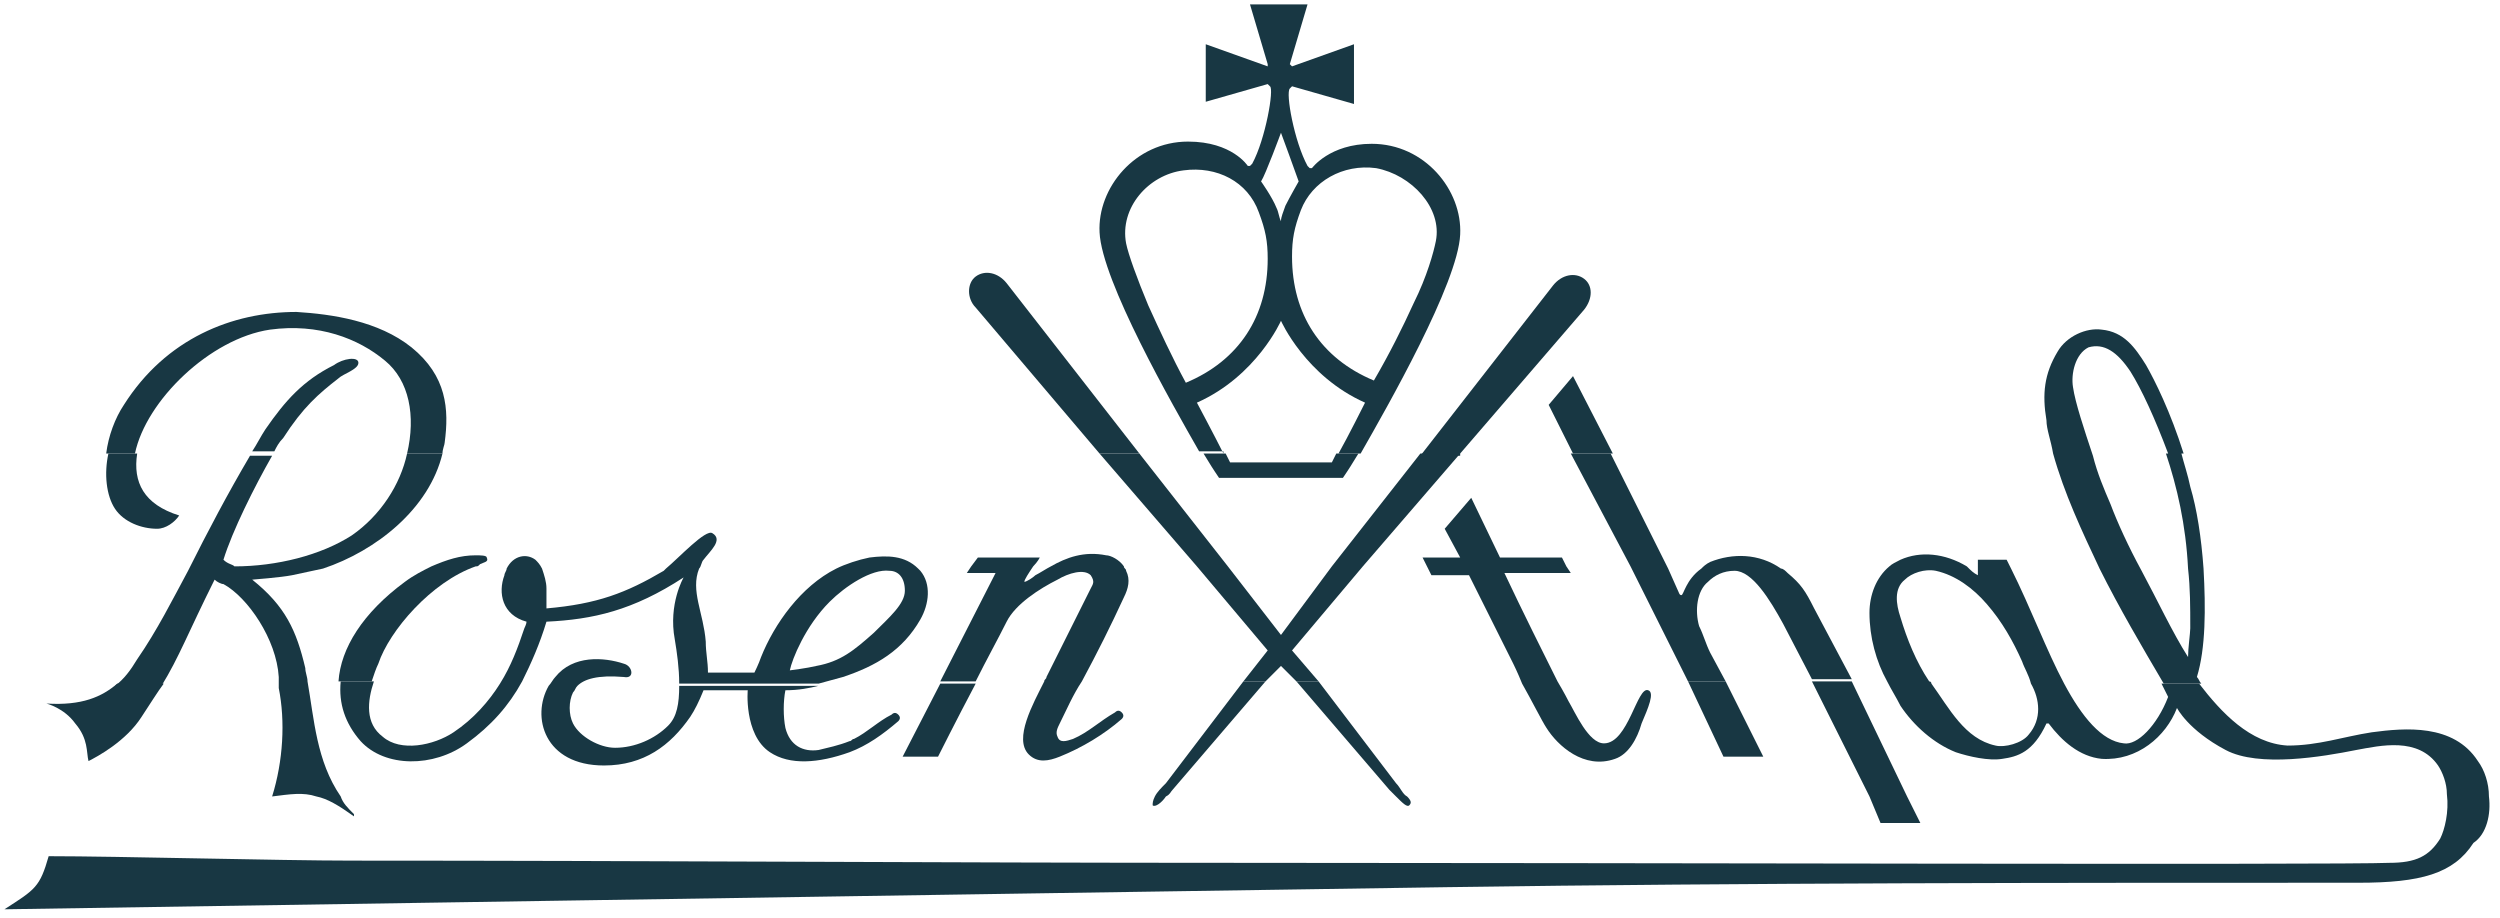 <svg xmlns="http://www.w3.org/2000/svg" xmlns:xlink="http://www.w3.org/1999/xlink" id="Layer_1" x="0px" y="0px" viewBox="0 0 113 41.5" style="enable-background:new 0 0 113 41.5;" xml:space="preserve">
<style type="text/css">
	.st0{fill:#183743;}
</style>
<g>
	<path class="st0" d="M66,20.5l5.6-6.5c0.4-0.5,0.4-1.1,0-1.4c-0.4-0.3-1-0.2-1.4,0.3l-6,7.7H66z"></path>
	<path class="st0" d="M53,35.7l4.2-4.9h-1l-3.5,4.6c-0.2,0.2-0.4,0.4-0.5,0.6h0c-0.1,0.2-0.1,0.3-0.1,0.4c0.1,0.1,0.4-0.1,0.6-0.4   l-0.3,0l0.3,0C52.9,35.9,52.9,35.8,53,35.7z"></path>
	<polygon class="st0" points="70,18.3 71.1,20.5 72.9,20.5 71.1,17  "></polygon>
	<path class="st0" d="M60.7,21.6l0.2-0.3c0,0,0.2-0.3,0.5-0.8h-1c-0.1,0.2-0.2,0.4-0.2,0.4h-4.6c0,0-0.1-0.2-0.2-0.4h-1   c0.3,0.5,0.5,0.8,0.5,0.8l0.2,0.3H60.7z"></path>
	<polygon class="st0" points="84.5,36 84.5,36 85,37.2 86.8,37.2 86.2,36 86.2,36 83.7,30.8 81.9,30.8  "></polygon>
	<path class="st0" d="M73.7,25.6L73.7,25.6l2.6,5.2H78l-0.7-1.3c-0.2-0.4-0.3-0.8-0.5-1.2c-0.2-0.7-0.1-1.6,0.4-2   c0.3-0.3,0.7-0.5,1.2-0.5c0.8,0,1.6,1.3,2.2,2.4l1.3,2.5h1.8L82,27.5c-0.4-0.8-0.6-1.1-1.2-1.6c-0.1-0.1-0.2-0.2-0.3-0.2h-3.5   l3.5,0c-1-0.7-2.2-0.7-3.2-0.3c-0.2,0.1-0.3,0.2-0.4,0.3h0c-0.7,0.5-0.8,1.2-0.9,1.2c-0.1,0-0.1-0.1-0.2-0.3l-0.4-0.9h0l-2.6-5.2   h-1.8L73.7,25.6z"></path>
	<polygon class="st0" points="64.2,20.5 60.2,25.6 60.2,25.6 57.9,28.7 55.5,25.6 55.5,25.6 51.5,20.5 49.7,20.5 54.1,25.6    57.3,29.4 56.2,30.8 57.2,30.8 57.9,30.1 58.6,30.8 59.6,30.8 58.4,29.4 61.6,25.6 61.6,25.6 66,20.5  "></polygon>
	<path class="st0" d="M92.8,20.5L92.8,20.5c0.5,1.8,1.3,3.5,2.1,5.2h0c0.9,1.8,1.9,3.5,2.9,5.2l1.7,0c-0.1-0.1-0.1-0.2-0.2-0.3   c0.4-1.3,0.4-3.1,0.3-4.9h0c-0.1-1.4-0.3-2.7-0.6-3.7c-0.1-0.5-0.3-1.1-0.4-1.5l-0.7,0c0.5,1.5,0.9,3.2,1,5.2h0.7l-0.7,0   c0.1,0.9,0.1,1.7,0.1,2.7c0,0.2-0.1,0.9-0.1,1.3c-0.7-1.1-1.4-2.6-2.1-3.9h0c-0.6-1.1-1.1-2.2-1.4-3c-0.3-0.7-0.6-1.4-0.8-2.2   l-0.7,0l0.7,0c-0.4-1.2-0.8-2.4-0.9-3.1c-0.1-0.6,0.1-1.5,0.7-1.8c0.7-0.2,1.3,0.2,1.9,1.1c0.5,0.8,1.1,2.1,1.7,3.7l0.7,0   c-0.6-1.9-1.3-3.3-1.7-4c-0.5-0.8-1-1.5-2-1.6c-0.7-0.1-1.6,0.3-2,1c-0.6,1-0.7,1.9-0.5,3.1C92.5,19.4,92.7,19.9,92.8,20.5z"></path>
	<path class="st0" d="M63.1,35.4l-3.5-4.6h-1l4.2,4.9c0.1,0.1,0.2,0.2,0.3,0.3h0c0.3,0.3,0.5,0.5,0.6,0.4c0.1-0.1,0.1-0.2-0.1-0.4   l-0.3,0l0.3,0C63.4,35.9,63.3,35.6,63.1,35.4z"></path>
	<path class="st0" d="M64.7,26h1.7l2,4c0,0,0.2,0.4,0.4,0.9h0c0.4,0.7,0.9,1.7,1.1,2c0.5,0.8,1.7,1.9,3.1,1.4c0.6-0.2,1-0.9,1.2-1.6   c0.3-0.7,0.6-1.4,0.3-1.5c-0.5-0.2-0.9,2.4-2,2.4c-0.7,0-1.3-1.4-1.6-1.9c0,0-0.2-0.4-0.5-0.9h0c-0.6-1.2-1.6-3.2-2.4-4.9H71   l-0.2-0.3h0l-0.2-0.4h-2.8l-1.3-2.7l-1.2,1.4l0.7,1.3h-1.7l0.2,0.4h0L64.7,26z"></path>
	<polygon class="st0" points="76.3,30.8 77.9,34.2 79.7,34.2 78,30.8  "></polygon>
	<path class="st0" d="M42.4,34.2c0,0,0.8-1.6,1.7-3.3h-1.6l-1.7,3.3H42.4z"></path>
	<path class="st0" d="M12.2,14.9c2.2-0.3,4,0.4,5.2,1.4c1.1,0.9,1.4,2.5,1,4.2l1.6,0c0-0.2,0.1-0.4,0.1-0.5c0.2-1.5,0.1-3-1.5-4.3   c-1.5-1.2-3.6-1.5-5.2-1.6c-2.9,0-5.9,1.2-7.8,4.2c-0.4,0.6-0.7,1.4-0.8,2.2l1.3,0C6.6,18.1,9.5,15.3,12.2,14.9z"></path>
	<path class="st0" d="M19.5,25.6c-0.4,0.2-0.8,0.4-1.2,0.7c-1.9,1.4-2.9,3-3,4.5h1.5c0.1-0.3,0.2-0.6,0.3-0.8   c0.5-1.5,2.4-3.7,4.4-4.4H19.5l2,0c0.1,0,0.1,0,0.2-0.1c0.2-0.1,0.4-0.1,0.3-0.3c0-0.1-0.3-0.1-0.5-0.1   C20.8,25.1,20.2,25.3,19.5,25.6L19.5,25.6z"></path>
	<path class="st0" d="M7.1,23.9c0.4,0,0.8-0.3,1-0.6c-1.6-0.5-2.1-1.5-1.9-2.8H4.9c-0.2,0.9-0.1,1.9,0.3,2.5   C5.6,23.6,6.4,23.9,7.1,23.9z"></path>
	<path class="st0" d="M12.8,19.8c0.9-1.4,1.6-2,2.5-2.7c0.2-0.2,0.9-0.4,0.9-0.7c0-0.3-0.7-0.2-1.1,0.1c-1.4,0.7-2.2,1.6-3.1,2.9   c-0.2,0.3-0.4,0.7-0.6,1l1,0C12.5,20.2,12.6,20,12.8,19.8z"></path>
	<path class="st0" d="M3.4,32.7C4,33.4,3.9,34,4,34.4c0.4-0.2,1.7-0.9,2.4-2c0.4-0.6,0.7-1.1,1-1.5l-2.1,0c-0.7,0.6-1.6,1-3.2,0.9   C2.1,31.8,2.9,32,3.4,32.7z"></path>
	<path class="st0" d="M112.5,36c0-0.6-0.2-1.2-0.5-1.6c-1.1-1.7-3.3-1.5-4.8-1.3c-1.3,0.2-2.4,0.6-3.8,0.6c-1.7-0.1-3-1.5-4-2.8   h-1.7c0.1,0.2,0.2,0.4,0.3,0.6c-0.5,1.3-1.4,2.2-2,2.1c-1-0.1-1.9-1.2-2.7-2.7h0c-0.8-1.5-1.5-3.4-2.4-5.2c0,0,0,0,0,0h0   c-0.1-0.2-0.2-0.4-0.2-0.4h-1.3v0.4l0.8,0l-0.8,0c0,0.2,0,0.4,0,0.3c-0.2-0.1-0.3-0.2-0.5-0.4h0c-1-0.6-2.1-0.7-3-0.3   c-0.2,0.1-0.4,0.2-0.5,0.3l1.9,0l-1.9,0c-0.6,0.5-0.9,1.3-0.9,2.1c0,1.1,0.3,2.2,0.8,3.1h0c0.2,0.4,0.4,0.7,0.6,1.1   c0.6,0.9,1.5,1.7,2.5,2.1c0.6,0.2,1.5,0.4,2.1,0.3c0.7-0.1,1.4-0.3,2-1.6h0.1c0.6,0.8,1.4,1.5,2.4,1.6c1.6,0.1,2.9-1,3.4-2.3   c0,0,0.5,1,2.2,1.9c1.5,0.8,4.4,0.3,5.9,0c1.1-0.2,2.8-0.6,3.7,0.7c0.2,0.3,0.4,0.8,0.4,1.3h0c0.1,0.8-0.1,1.6-0.3,2   c-0.5,0.8-1.1,1.1-2.3,1.1c-2.2,0.1-34.7,0-52.1,0c-13.2,0-26.9-0.1-40-0.1c-3.2,0-10.6-0.2-13.7-0.2c-0.4,1.4-0.6,1.5-2,2.4   c0,0,44.9-0.7,65.2-1c13.7-0.2,27.5-0.2,41.2-0.2c2.8,0,4.3-0.4,5.2-1.8C112.4,37.7,112.6,36.8,112.5,36L112.5,36z M91.7,33.2   c-0.3,0.4-1.1,0.6-1.5,0.5c-1.4-0.3-2.1-1.7-2.9-2.8c0,0,0-0.1-0.1-0.1h0c-0.6-0.9-1-1.9-1.3-2.9c-0.2-0.6-0.3-1.3,0.2-1.7   c0.3-0.3,0.9-0.5,1.4-0.4c0.9,0.2,1.7,0.8,2.3,1.5c0.7,0.8,1.2,1.7,1.6,2.6c0.1,0.3,0.3,0.6,0.4,1l0.1,0h-0.1   C92.2,31.6,92.3,32.5,91.7,33.2z"></path>
	<path class="st0" d="M12.3,36c0.8-0.1,1.4-0.2,2,0h0c0.5,0.1,1,0.4,1.7,0.9c0,0,0,0,0-0.1c-0.3-0.3-0.5-0.5-0.6-0.8h0   c-1.1-1.6-1.2-3.5-1.5-5.2l-0.3,0h0.3c0-0.2-0.1-0.4-0.1-0.6c-0.4-1.7-0.9-2.8-2.4-4c0,0,1.3-0.1,1.8-0.2c0.5-0.1,0.9-0.2,1.4-0.3   h0c2.4-0.8,4.8-2.7,5.4-5.2h-1.6c-0.3,1.4-1.2,2.8-2.5,3.7c-1.4,0.9-3.4,1.4-5.3,1.4c-0.1-0.1-0.3-0.1-0.5-0.3   c0.4-1.3,1.4-3.3,2.2-4.7h-1c-1,1.7-1.9,3.4-2.8,5.2h0c-0.7,1.3-1.4,2.7-2.3,4c-0.3,0.5-0.6,0.9-1,1.2l2.1,0   c0.8-1.3,1.2-2.4,2.4-4.8c0.1,0.1,0.3,0.2,0.4,0.2c1.1,0.6,2.4,2.5,2.5,4.2c0,0.2,0,0.3,0,0.5h0C12.9,32.6,12.8,34.4,12.3,36   C12.2,36,12.2,36,12.3,36z"></path>
	<path class="st0" d="M44.1,30.8c0.5-1,1-1.9,1.4-2.7c0.4-0.8,1.5-1.5,2.3-1.9c0.5-0.3,1.2-0.5,1.5-0.2c0.2,0.3,0.1,0.4,0,0.6   c-0.7,1.4-1.3,2.6-2,4c0,0.1-0.1,0.1-0.1,0.2h0c-0.5,1-1.4,2.6-0.7,3.3c0.4,0.4,0.9,0.3,1.4,0.1c1-0.4,2-1,2.8-1.7   c0.1-0.1,0.1-0.2,0-0.3c-0.1-0.1-0.2-0.1-0.3,0c-0.7,0.4-1.2,0.9-1.9,1.2c-0.3,0.1-0.6,0.2-0.7-0.1c-0.1-0.2,0-0.4,0.1-0.6   c0.3-0.6,0.6-1.3,1-1.9l-0.9,0l0.9,0c0.7-1.3,1.3-2.5,1.9-3.8c0.2-0.4,0.3-0.8,0.1-1.2c0-0.1-0.1-0.1-0.1-0.2h0   c-0.2-0.3-0.6-0.5-0.8-0.5c-1-0.2-1.8,0.1-2.5,0.5l1.2,0l-1.2,0c-0.2,0.1-0.5,0.3-0.7,0.4c-0.1,0.1-0.4,0.3-0.5,0.3   c0-0.1,0.2-0.4,0.4-0.7h0c0.2-0.2,0.3-0.4,0.3-0.4l-2.8,0l-0.3,0.4h0l-0.2,0.3H45l-2.5,4.9L44.1,30.8z"></path>
	<path class="st0" d="M55.3,20.5c-0.4-0.8-1.2-2.3-1.2-2.3c2.7-1.2,3.8-3.7,3.8-3.7s1.1,2.5,3.8,3.7c0,0-0.8,1.6-1.2,2.3h1   c1.2-2.1,4.4-7.7,4.5-9.9c0.1-2-1.6-4.1-4-4.1c-1.9,0-2.7,1.1-2.7,1.1l-0.1,0l-0.1-0.1c-0.6-1.1-1-3.3-0.8-3.5l0.1-0.1l2.8,0.8V2   l-2.8,1l-0.1-0.1l0.8-2.7h-2.6l0.8,2.7L57.3,3l-2.8-1v2.6l2.8-0.8l0.1,0.1c0.2,0.1-0.2,2.4-0.8,3.5l-0.1,0.1l-0.1,0   c0,0-0.7-1.1-2.7-1.1c-2.4,0-4.1,2.1-4,4.1c0.1,2.2,3.3,7.8,4.5,9.9H55.3z M62.2,7.6c1.6,0.3,3,1.8,2.7,3.3c-0.1,0.5-0.4,1.6-1,2.8   c-0.5,1.1-1.1,2.3-1.8,3.5c-2.4-1-3.7-3-3.7-5.6c0-0.8,0.1-1.3,0.4-2.1C59.3,8.2,60.7,7.4,62.2,7.6z M57.9,6c0,0,0.7,1.9,0.8,2.2   c0,0-0.4,0.7-0.6,1.1C58,9.6,57.9,9.8,57.9,10c-0.1-0.2-0.1-0.4-0.2-0.6C57.5,8.9,57,8.2,57,8.2C57.2,7.9,57.9,6,57.9,6z    M51.9,13.8c-0.5-1.2-0.9-2.3-1-2.8c-0.3-1.6,1-3.1,2.6-3.3c1.5-0.2,2.9,0.5,3.4,1.9c0.3,0.8,0.4,1.3,0.4,2.1   c0,2.6-1.3,4.6-3.7,5.6C53,16.2,52.4,14.9,51.9,13.8z"></path>
	<path class="st0" d="M49.7,20.5h1.8l-6-7.7c-0.4-0.5-1-0.6-1.4-0.3c-0.4,0.3-0.4,1,0,1.4L49.7,20.5z"></path>
	<path class="st0" d="M20.5,33.1c-0.9,0.6-2.4,0.9-3.2,0.2c-0.8-0.6-0.7-1.6-0.4-2.5h-1.5c-0.1,1,0.2,1.9,0.9,2.7   c1.1,1.2,3.3,1.2,4.8,0.1c1.1-0.8,1.9-1.7,2.5-2.8h0c0.4-0.8,0.8-1.7,1.1-2.7c2.1-0.1,3.9-0.5,6.2-2c0,0-0.7,1.2-0.4,2.8   c0.1,0.6,0.2,1.3,0.2,2l6.3,0c0.4-0.1,0.7-0.2,1.1-0.3c1.5-0.5,2.7-1.2,3.5-2.6c0.4-0.7,0.5-1.6,0-2.2c0,0-0.1-0.1-0.1-0.1h0   c-0.6-0.6-1.4-0.6-2.2-0.5c-0.5,0.1-1.1,0.3-1.5,0.5h0c-1.6,0.8-2.8,2.5-3.4,4c-0.1,0.3-0.3,0.7-0.3,0.7c-0.4,0-1.5,0-2.1,0   c0-0.5-0.1-0.9-0.1-1.4c-0.1-1.3-0.7-2.3-0.3-3.3h0c0.1-0.1,0.1-0.3,0.2-0.4c0.3-0.4,0.9-0.9,0.4-1.2c-0.3-0.2-1.5,1.1-2.1,1.6   l0.8,0l-0.8,0c0,0-0.1,0.1-0.1,0.1c-1.7,1-3,1.5-5.3,1.7c0-0.5,0-0.7,0-0.9c0-0.3-0.1-0.6-0.2-0.9h0c-0.1-0.2-0.2-0.3-0.3-0.4   c-0.4-0.3-1-0.2-1.3,0.4l0.5,0l-0.5,0c0,0.1-0.1,0.2-0.1,0.3c-0.3,0.8-0.1,1.8,1,2.1c0,0.1-0.1,0.3-0.1,0.3   c-0.3,0.9-0.6,1.7-1.1,2.5l0.4,0l-0.4,0C22.1,31.7,21.4,32.5,20.5,33.1z M37.5,27.2c0.7-0.7,1.9-1.5,2.7-1.4c0.4,0,0.7,0.3,0.7,0.9   c0,0.6-0.7,1.2-1.4,1.9c-0.9,0.8-1.5,1.3-2.6,1.5c-0.4,0.1-1.2,0.2-1.2,0.2C35.8,29.8,36.4,28.3,37.5,27.2z"></path>
	<path class="st0" d="M34.8,34c0.9,0.6,2.2,0.5,3.6,0c0,0,0,0,0,0c0.8-0.3,1.5-0.8,2.2-1.4c0.1-0.1,0.1-0.2,0-0.3   c-0.1-0.1-0.2-0.1-0.3,0c-0.6,0.3-1.1,0.8-1.7,1.1c-0.1,0-0.1,0.1-0.2,0.1c-0.5,0.2-1,0.3-1.4,0.4c-0.7,0.1-1.3-0.2-1.5-1   c-0.1-0.5-0.1-1.2,0-1.7c0.6,0,1.1-0.1,1.5-0.2l-6.3,0c0,0.8-0.1,1.4-0.5,1.8c-0.6,0.6-1.5,1-2.4,1c-0.7,0-1.6-0.5-1.9-1.1   c-0.2-0.4-0.2-1,0-1.4c0.1-0.1,0.1-0.2,0.2-0.3l-0.6,0l0.6,0c0.3-0.3,0.9-0.5,2.1-0.4c0.5,0.1,0.4-0.5,0-0.6   c-0.9-0.3-2.3-0.4-3.1,0.6c-0.1,0.1-0.2,0.3-0.3,0.4h0c-0.8,1.4-0.2,3.6,2.5,3.6c1.8,0,3-0.9,3.9-2.2c0.2-0.3,0.4-0.7,0.6-1.2h2   C33.8,31.1,33.6,33.2,34.8,34z"></path>
</g>
</svg>